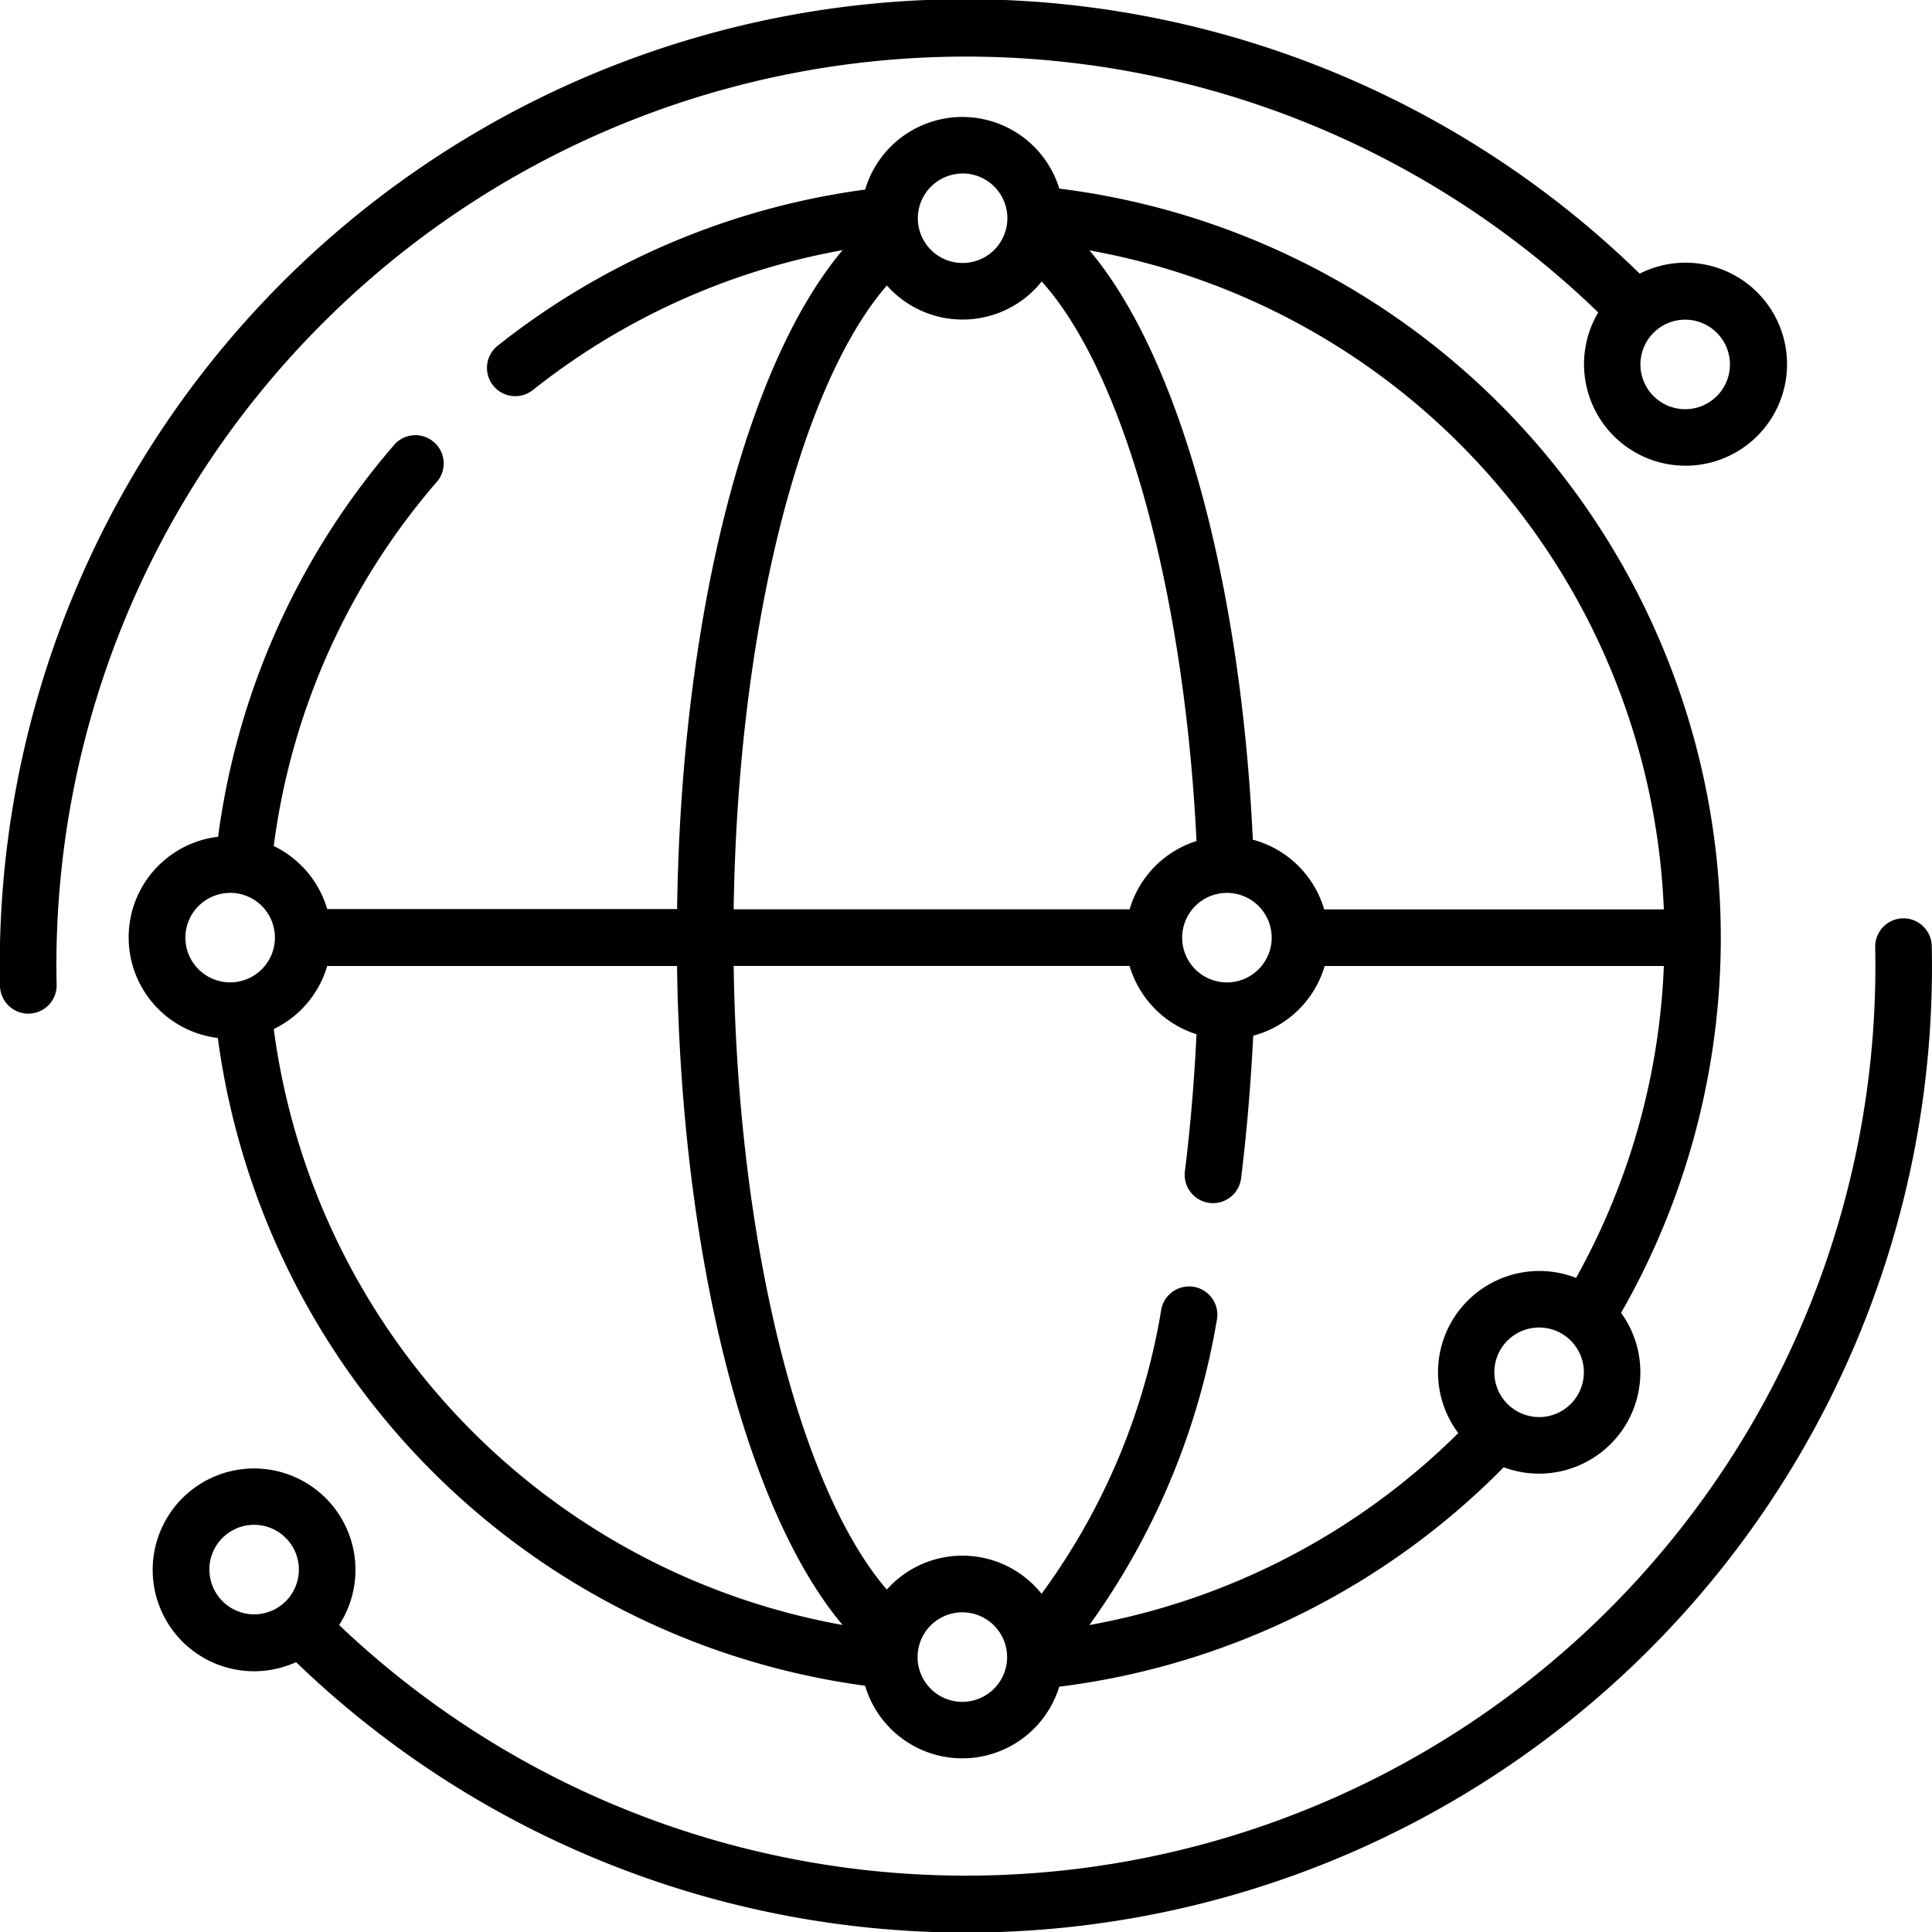 <svg xmlns="http://www.w3.org/2000/svg" width="31.766" height="31.766" viewBox="0 0 31.766 31.766">
  <g id="_019-connections" data-name="019-connections" transform="translate(0 -0.001)">
    <path id="Path_1472" data-name="Path 1472" d="M5.31,5.311a14.95,14.95,0,0,1,20.968-.173A1.669,1.669,0,1,0,26.96,4.5,15.877,15.877,0,0,0,0,16.211a.465.465,0,0,0,.465.456h.01a.465.465,0,0,0,.456-.475A14.908,14.908,0,0,1,5.31,5.311Zm23.134.682a.736.736,0,1,1-.736-.736A.737.737,0,0,1,28.444,5.993Z" transform="translate(0)"/>
    <path id="Path_1473" data-name="Path 1473" d="M69.736,243.836a.465.465,0,1,0-.93.019A14.952,14.952,0,0,1,43.55,255a1.667,1.667,0,1,0-.708.61,15.878,15.878,0,0,0,26.894-11.769Zm-28.32,10.252a.736.736,0,1,1,.736.736A.737.737,0,0,1,41.417,254.088Z" transform="translate(-37.974 -228.28)"/>
    <path id="Path_1474" data-name="Path 1474" d="M35.525,46.131A12.415,12.415,0,0,0,46.167,56.776a1.667,1.667,0,0,0,3.192.016,12.428,12.428,0,0,0,7.308-3.608,1.666,1.666,0,0,0,1.93-2.539A12.415,12.415,0,0,0,49.36,32.16a1.667,1.667,0,0,0-3.192.016,12.367,12.367,0,0,0-6.042,2.567.465.465,0,1,0,.578.729,11.439,11.439,0,0,1,5.093-2.3c-1.6,1.895-2.656,6.074-2.721,10.834H37.323a1.675,1.675,0,0,0-.879-1.037,11.389,11.389,0,0,1,2.7-6.009.465.465,0,0,0-.7-.609,12.314,12.314,0,0,0-2.915,6.466,1.666,1.666,0,0,0,0,3.309Zm.919-.152a1.674,1.674,0,0,0,.879-1.037h5.752c.066,4.742,1.129,8.942,2.722,10.835a11.485,11.485,0,0,1-9.353-9.8ZM47.766,57.041a.736.736,0,1,1,.736-.736A.737.737,0,0,1,47.766,57.041Zm2.09-1.265a11.976,11.976,0,0,0,2.092-5,.465.465,0,0,0-.909-.2,10.875,10.875,0,0,1-1.971,4.688,1.664,1.664,0,0,0-2.544-.069c-1.448-1.681-2.453-5.749-2.518-10.254h6.51a1.674,1.674,0,0,0,1.1,1.123c-.037.768-.1,1.525-.191,2.254a.465.465,0,1,0,.924.115c.094-.759.159-1.547.2-2.345a1.673,1.673,0,0,0,1.174-1.146H59.3a11.462,11.462,0,0,1-1.443,5.128,1.666,1.666,0,0,0-1.937,2.552,11.507,11.507,0,0,1-6.06,3.155Zm2.26-12.036a.736.736,0,1,1-.736.736A.737.737,0,0,1,52.115,43.74Zm5.133,8.618a.736.736,0,1,1,.736-.736A.737.737,0,0,1,57.248,52.359ZM59.3,44.011H53.715a1.673,1.673,0,0,0-1.173-1.146c-.2-4.29-1.226-7.961-2.686-9.689A11.484,11.484,0,0,1,59.3,44.011Zm-11.53-12.1a.736.736,0,1,1-.736.736A.737.737,0,0,1,47.766,31.912Zm-1.243,1.844a1.664,1.664,0,0,0,2.544-.068c1.351,1.5,2.345,5.089,2.545,9.2a1.673,1.673,0,0,0-1.1,1.123h-6.51C44.07,39.483,45.072,35.434,46.522,33.756Zm-10.8,9.984a.736.736,0,1,1-.736.736A.737.737,0,0,1,35.723,43.74Z" transform="translate(-31.943 -29.058)"/>
  </g>
</svg>
